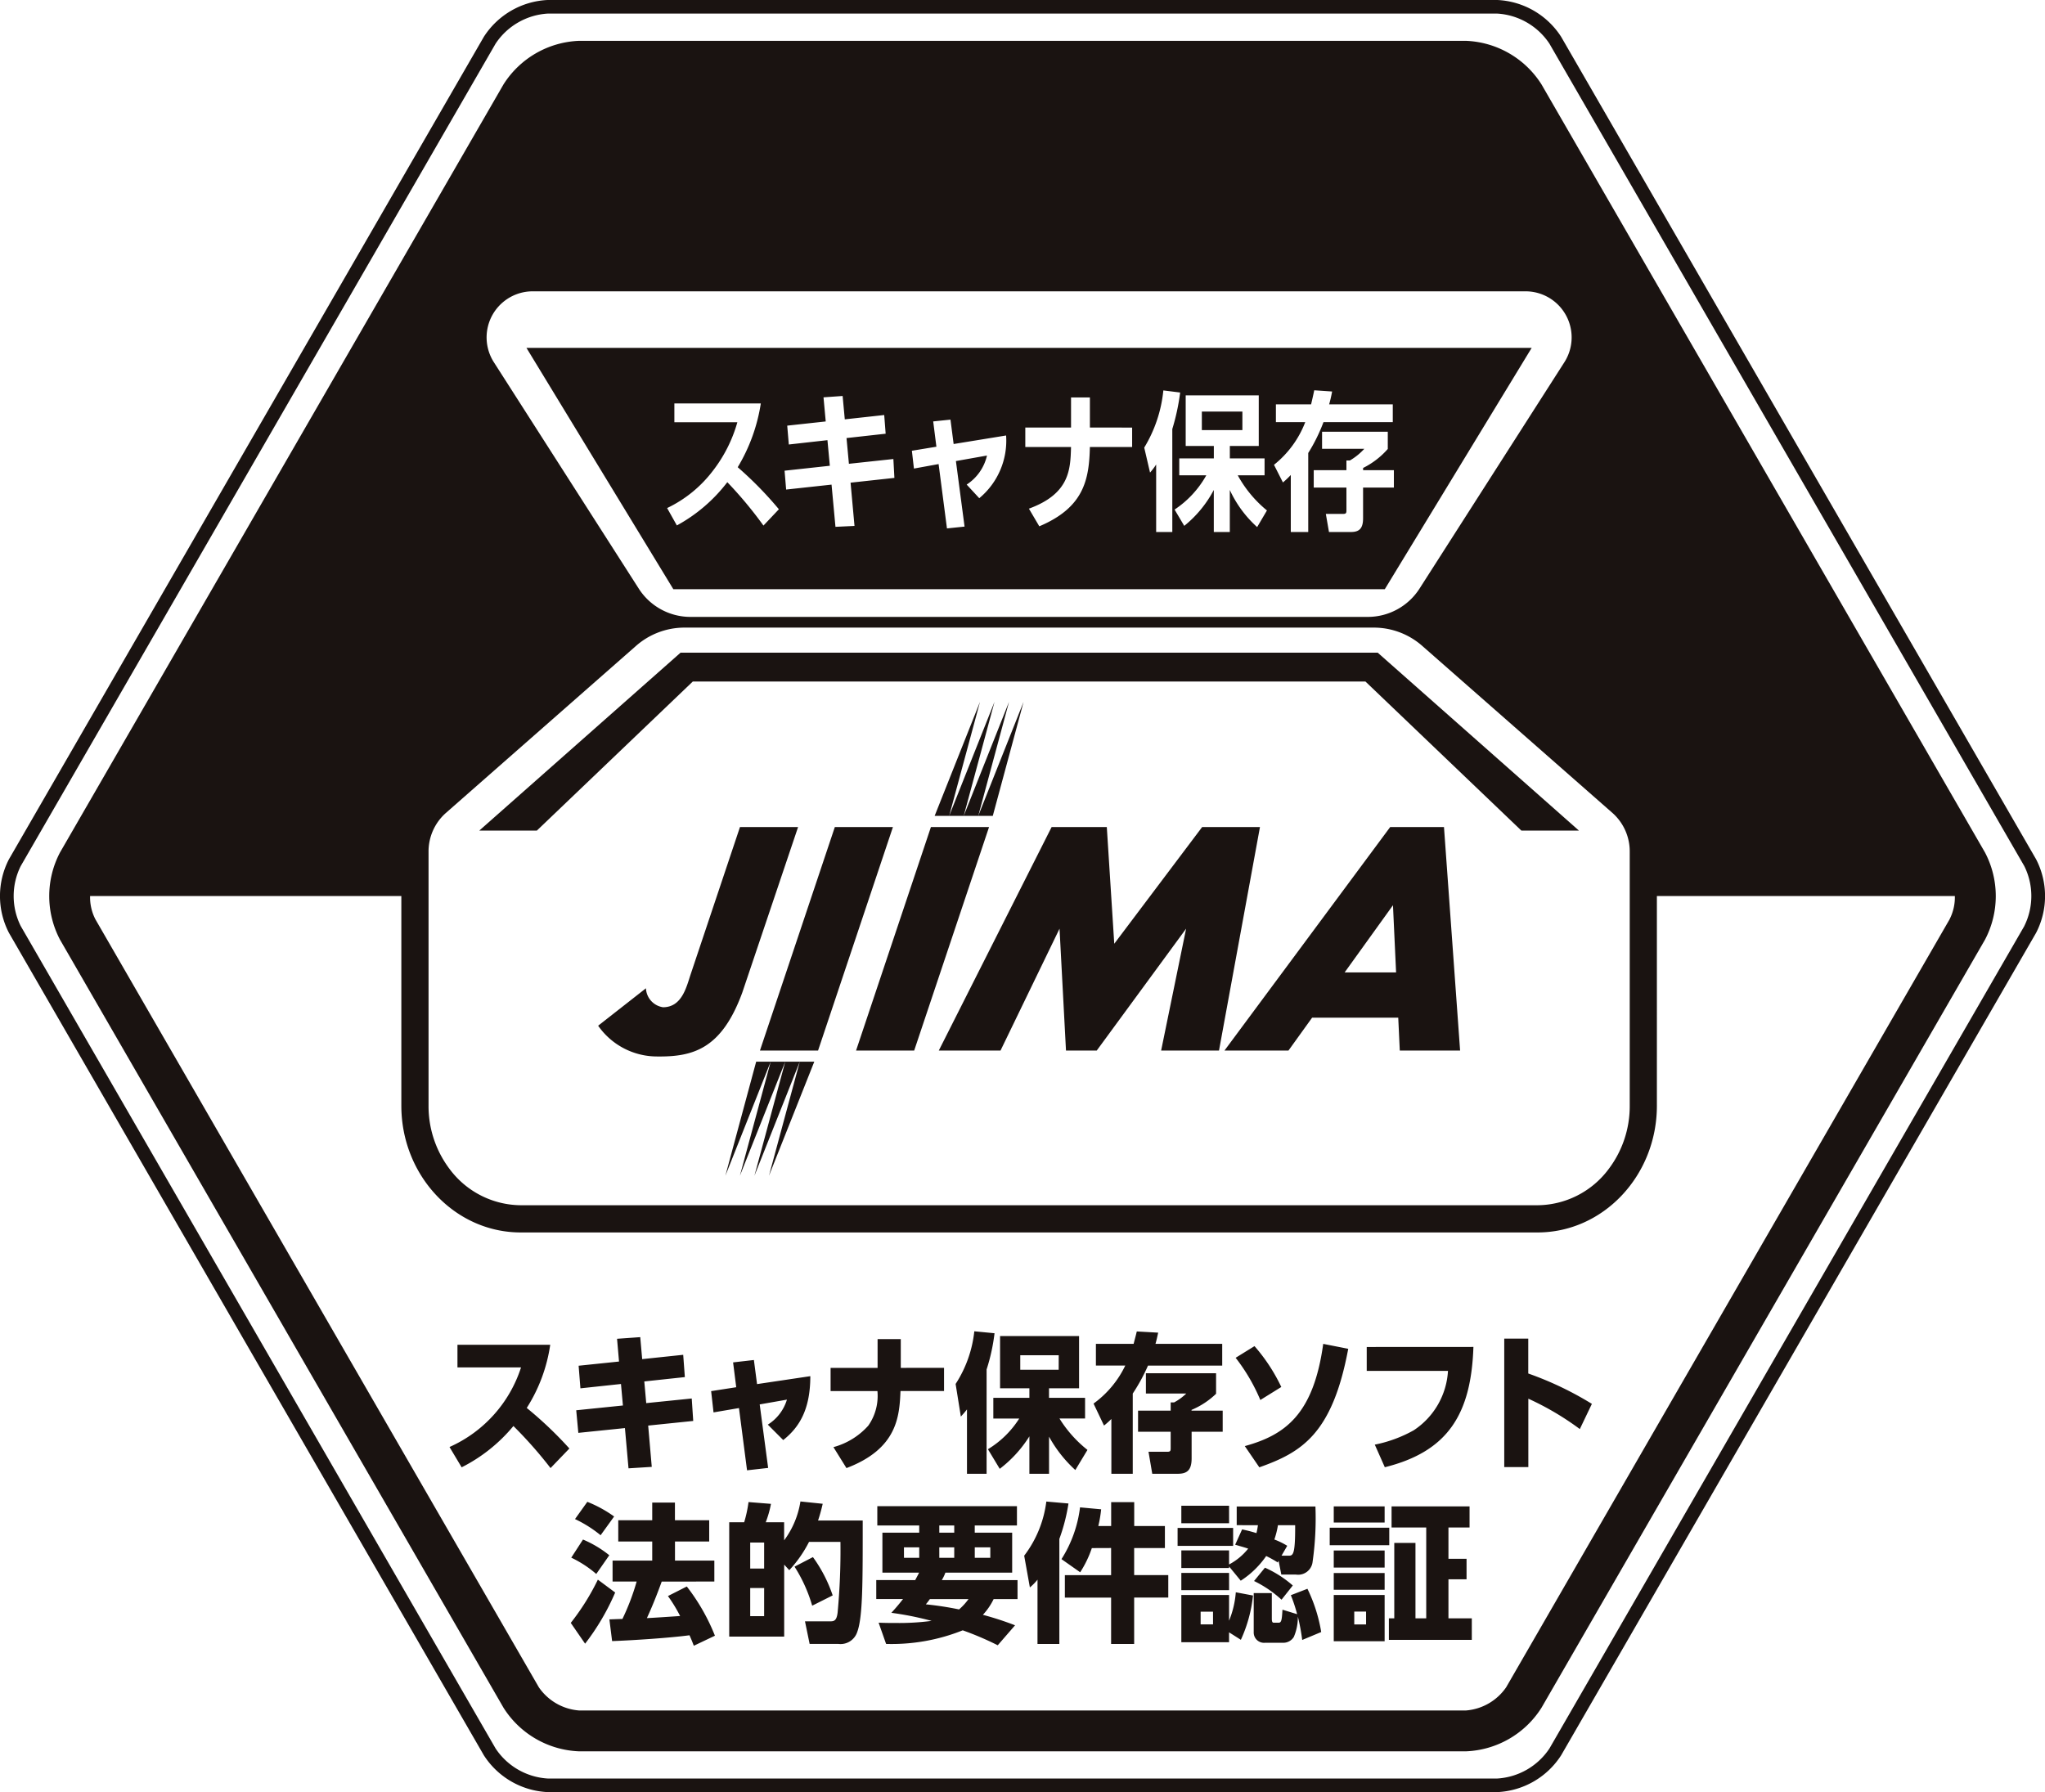 <svg id="グループ_203" data-name="グループ 203" xmlns="http://www.w3.org/2000/svg" xmlns:xlink="http://www.w3.org/1999/xlink" width="171.145" height="150" viewBox="0 0 171.145 150">
  <defs>
    <clipPath id="clip-path">
      <rect id="長方形_323" data-name="長方形 323" width="171.145" height="150" fill="none"/>
    </clipPath>
  </defs>
  <g id="グループ_202" data-name="グループ 202" clip-path="url(#clip-path)">
    <path id="パス_46" data-name="パス 46" d="M46.075,122.879a35.6,35.6,0,0,0-3.107-3.52,13.533,13.533,0,0,1-4.333,3.456l-1.016-1.7a10.972,10.972,0,0,0,5.987-6.664H38.284v-1.891h7.764a13.418,13.418,0,0,1-1.965,5.286,32.38,32.38,0,0,1,3.569,3.394Zm5.566-10.822,1.941-.138.162,1.841,3.433-.362.138,1.866-3.394.364.162,1.814,3.808-.387.125,1.879-3.77.388.3,3.456L52.6,122.9l-.3-3.369-3.9.4-.176-1.891,3.908-.4-.163-1.8-3.394.364-.15-1.892,3.381-.351Zm12.645,10.809-1.766.2-.676-5.21-2.129.363-.2-1.781,2.1-.326-.263-2.079,1.741-.2.264,2.017,4.458-.664c0,2.743-.889,4.258-2.268,5.347l-1.289-1.29a3.75,3.75,0,0,0,1.6-2.093l-2.279.4Zm14.721-8.378v1.941H75.362c-.089,2.129-.263,4.834-4.522,6.451l-1.09-1.754a6.019,6.019,0,0,0,2.918-1.8,4.337,4.337,0,0,0,.764-2.893h-3.92v-1.941h3.933v-2.406h1.941v2.406Zm3.561,8.868H80.926v-5.387c-.188.239-.276.339-.513.6l-.438-2.731a10.054,10.054,0,0,0,1.565-4.408l1.692.163a16.037,16.037,0,0,1-.664,3.032Zm7.426-.314a10.789,10.789,0,0,1-2.2-2.793v3.107H86.149v-3.132a10.321,10.321,0,0,1-2.481,2.718l-.989-1.641a8.012,8.012,0,0,0,2.619-2.567H83.131V117h3.018v-.8H83.695v-4.372h6.612V116.2H87.791v.8h3.018v1.728H88.666a10.186,10.186,0,0,0,2.343,2.63Zm-1.39-9.607H85.385v1.215H88.6Zm8.323-1.891c-.088.4-.125.589-.225.939h5.585V114.3H96.076A15.542,15.542,0,0,1,94.8,116.64v6.715h-1.79v-4.586a7.385,7.385,0,0,1-.615.552l-.877-1.841a8.4,8.4,0,0,0,2.655-3.181H91.716v-1.817h3.156c.164-.639.188-.7.264-1.039Zm5.4,6.526v1.766h-2.6v2.229c0,1.027-.413,1.291-1.165,1.291h-2.13l-.313-1.841h1.567c.274,0,.288-.089.288-.314v-1.365h-2.73v-1.766h2.73v-.689h.288a4.486,4.486,0,0,0,1.014-.74H95.9v-1.7h5.873v1.718a6.686,6.686,0,0,1-2.054,1.35v.064Zm3.15-.889a15.483,15.483,0,0,0-2.067-3.533l1.578-.977a14.811,14.811,0,0,1,2.243,3.42Zm-1.3,3.858c3.37-.928,5.749-2.644,6.563-8.556l2.093.413c-1.329,7.139-3.908,8.667-7.44,9.92Zm19.133-8.3c-.188,5.623-2.129,8.754-7.415,10.069l-.839-1.891a11.055,11.055,0,0,0,3.256-1.2,6.387,6.387,0,0,0,2.869-4.973h-6.8v-2Zm8.905,6.875a23.553,23.553,0,0,0-4.309-2.543v5.725h-2.016V112.044H127.9v2.919a27.605,27.605,0,0,1,5.324,2.542Zm-80.731,13.68a19.75,19.75,0,0,1-2.517,4.283l-1.2-1.74a19.619,19.619,0,0,0,2.268-3.62Zm-2.693-4.433a9.1,9.1,0,0,1,2.2,1.314l-1.09,1.567a9.245,9.245,0,0,0-2.093-1.365Zm.363-3.156a10.376,10.376,0,0,1,2.242,1.226L50.265,128.5a10.251,10.251,0,0,0-2.143-1.353Zm6.225,6.675c-.376,1.039-.778,2.054-1.24,3.056.188,0,2.442-.149,2.78-.175A12.7,12.7,0,0,0,55.9,133.59l1.578-.8a16.857,16.857,0,0,1,2.354,4.12l-1.766.84c-.1-.25-.138-.377-.363-.877-1.678.224-4.76.426-6.476.487L51,135.544c.313-.013.977-.036,1.09-.036a19.372,19.372,0,0,0,1.191-3.132H51.266v-1.753h3.319v-1.6H51.742v-1.778h2.843v-1.477h1.9v1.477h2.868v1.778H56.489v1.6h3.294v1.753Zm13.473-6.513a14.43,14.43,0,0,1-.389,1.4H72.2c0,5.135.013,8.078-.463,9.342a1.467,1.467,0,0,1-1.565.989H67.758l-.389-1.891h2.055c.338,0,.587,0,.675-.726a56.049,56.049,0,0,0,.238-5.924h-2.63a10.323,10.323,0,0,1-1.653,2.368l-.426-.466v6.025h-4.6v-9.569h1.251a10.543,10.543,0,0,0,.364-1.691l1.878.15a8.424,8.424,0,0,1-.438,1.54h1.54v1.515a7.375,7.375,0,0,0,1.365-3.256Zm-4.9,3.244H62.785v2.179H63.95Zm0,3.808H62.785v2.354H63.95Zm4.02,1.478a12.561,12.561,0,0,0-1.478-3.267l1.54-.8a11.928,11.928,0,0,1,1.653,3.206Zm8.622-2.141c.112-.213.276-.513.326-.627H73.848v-3.344h3.081v-.6H73.422v-1.616H85.108v1.616H81.576v.6h3.132v3.344H79.12a3.59,3.59,0,0,1-.3.627h6.337v1.59h-2a5.342,5.342,0,0,1-.9,1.315,26.024,26.024,0,0,1,2.693.877L83.5,137.71a25.326,25.326,0,0,0-2.93-1.251,16,16,0,0,1-6.413,1.138l-.626-1.777c.626.024.9.024,1.428.024a20.691,20.691,0,0,0,3.007-.175,26.166,26.166,0,0,0-3.369-.676c.287-.313.587-.651.976-1.152H73.334v-1.59Zm-.94-1.866h1.277v-.878H75.651Zm2.168,3.456c-.114.15-.15.213-.338.438a27.1,27.1,0,0,1,2.78.426,5.008,5.008,0,0,0,.789-.864Zm.789-5.561H79.86v-.6H78.608Zm0,2.105H79.86v-.878H78.608Zm2.968,0h1.3v-.878h-1.3Zm5.251,1.828a4.523,4.523,0,0,1-.64.651l-.476-2.656a9.409,9.409,0,0,0,1.853-4.533l1.853.163a15.425,15.425,0,0,1-.764,2.968V137.6H86.827Zm4.546-2.642A9.013,9.013,0,0,1,90.4,131.6l-1.565-1.1a10.46,10.46,0,0,0,1.553-4.333l1.766.163a10.182,10.182,0,0,1-.238,1.4h1.077v-2h1.929v2h2.568v1.841H94.917v2.267h2.856v1.88H94.917V137.6H92.988v-3.881h-3.87v-1.88h3.87V129.57Zm11.825-.188H98.552v-1.5H103.2Zm-.338-1.891H98.865v-1.465h3.995Zm1.09.513c.5.112.751.174,1.2.312.061-.261.088-.413.125-.664H103.5v-1.565h6.588a25.888,25.888,0,0,1-.25,4.722,1.217,1.217,0,0,1-1.378.978h-1.227l-.227-1.154-.074.138a9.239,9.239,0,0,0-.965-.537,7.565,7.565,0,0,1-2.129,2.066l-.977-1.191v.126H98.865V129.77h3.995v1.177a5.081,5.081,0,0,0,1.6-1.326c-.376-.126-.488-.151-1.09-.327Zm-1.09,5.084H98.865v-1.44h3.995Zm2,.451a11.826,11.826,0,0,1-1.016,3.708l-.989-.627v.828H98.865V133.5h3.995v2.154a7.834,7.834,0,0,0,.564-2.379Zm-3.345,1.354H100.48v1.064h1.039Zm7.9-1.917a13.118,13.118,0,0,1,1.153,3.62l-1.59.664a16.886,16.886,0,0,0-.364-1.955,4.2,4.2,0,0,1-.337,1.7,1.031,1.031,0,0,1-.89.49h-1.528a.862.862,0,0,1-.939-.89v-3.269h1.515v2.129c0,.25.039.352.164.352h.4c.238,0,.277-.214.327-1.091l1.227.376a12.826,12.826,0,0,0-.526-1.59Zm-2.167.914a9.559,9.559,0,0,0-2.3-1.565l.913-1.115a9.268,9.268,0,0,1,2.329,1.49Zm.577-3.683c.388,0,.576-.049.564-2.555h-1.441a7.316,7.316,0,0,1-.3,1.2,6.129,6.129,0,0,1,1.077.526l-.477.825Zm8.44-.876h-4.984v-1.465h4.984Zm-.388-1.9h-4.258v-1.35h4.258Zm0,3.77h-4.258v-1.428h4.258Zm0,1.856h-4.258v-1.4h4.258Zm0,4.307h-4.258v-3.87h4.258Zm-1.553-2.48h-.989v1.077h.989Zm4.134-5.748v6.312h.9v-7.6H116.46v-1.766h6.527v1.766H121.22v2.619h1.515v1.716H121.22v3.269h1.955v1.8h-6.939v-1.8h.45v-6.312ZM170.4,71.922,130.651,3.079A6.718,6.718,0,0,0,125.318,0H45.826a6.717,6.717,0,0,0-5.333,3.08L.748,71.922a6.7,6.7,0,0,0,0,6.157L40.494,146.92A6.715,6.715,0,0,0,45.826,150h79.491a6.712,6.712,0,0,0,5.334-3.08L170.4,78.079a6.7,6.7,0,0,0,0-6.157m-.985,5.588-39.745,68.842a5.647,5.647,0,0,1-4.349,2.51H45.826a5.646,5.646,0,0,1-4.348-2.51L1.734,77.509a5.631,5.631,0,0,1,0-5.018L41.479,3.648a5.646,5.646,0,0,1,4.348-2.51h79.491a5.648,5.648,0,0,1,4.349,2.51l39.745,68.843a5.638,5.638,0,0,1,0,5.018m-3.289-6.157L129.008,7.066a7.842,7.842,0,0,0-6.32-3.648H48.457a7.841,7.841,0,0,0-6.32,3.648L5.022,71.352a7.842,7.842,0,0,0,0,7.3l37.116,64.285a7.836,7.836,0,0,0,6.32,3.65h74.23a7.839,7.839,0,0,0,6.32-3.649l37.115-64.286a7.836,7.836,0,0,0,0-7.3M44.581,24.384h83.091a3.857,3.857,0,0,1,3.249,5.936L118.8,49.264a5.143,5.143,0,0,1-4.331,2.371H57.786a5.137,5.137,0,0,1-4.33-2.37L41.332,30.32a3.857,3.857,0,0,1,3.249-5.936M35.865,92.546V71.3a4.3,4.3,0,0,1,1.424-3.232L53.2,54.086a6.142,6.142,0,0,1,4.056-1.555H115a6.142,6.142,0,0,1,4.055,1.555l15.913,13.977a4.3,4.3,0,0,1,1.423,3.232V92.546a8.709,8.709,0,0,1-1.761,5.3,7.492,7.492,0,0,1-5.953,3.033H43.579a7.492,7.492,0,0,1-5.953-3.033A8.717,8.717,0,0,1,35.865,92.546Zm127.3-15.606L126.05,141.226a4.506,4.506,0,0,1-3.362,1.941H48.457a4.5,4.5,0,0,1-3.362-1.941L7.98,76.94A4.028,4.028,0,0,1,7.54,75H33.588V92.546c0,5.851,4.482,10.611,9.991,10.611h85.094c5.509,0,9.991-4.76,9.991-10.611V75H163.6a4.028,4.028,0,0,1-.439,1.94M57.981,57.043h56.291l13.052,12.478h4.818L115.3,54.629H56.956L40.111,69.521h4.818ZM78.22,68.291h1.216l2.579-9.546Zm5.01-9.546-3.795,9.546h1.217Zm1.215,0-3.792,9.546h1.216Zm1.218,0-3.795,9.546h1.217ZM64.355,98.41l3.792-9.547H66.933Zm-1.217,0,3.795-9.547H65.717Zm-1.216,0,3.795-9.547H64.5Zm-1.215,0L64.5,88.862H63.284Zm6.084-29.186H61.928L57.8,81.553c-.348,1.042-.724,2.754-2.311,2.754a1.677,1.677,0,0,1-1.43-1.588l-4,3.134a6.013,6.013,0,0,0,4.881,2.574c3.05.044,5.433-.6,7.177-5.335Zm3.076,0L63.6,87.93h4.864l6.265-18.706Zm8.041,0L71.644,87.93h4.864l6.265-18.706Zm22.7,0-7.356,9.768-.624-9.768H88.01L78.568,87.93h5.166l4.938-10.2.54,10.2h2.575l7.478-10.2-2.09,10.2h4.843l3.428-18.706Zm15.736,0L102.477,87.93h5.355l1.979-2.751h7.207l.129,2.751h5.048l-1.349-18.706Zm-3.811,12.166,4.044-5.621.261,5.621Zm3.36-32.073,12.293-20.2H44.059l12.293,20.2Zm-52-5.326a33.6,33.6,0,0,0-3.025-3.632,13.326,13.326,0,0,1-4.222,3.62l-.815-1.454a10.455,10.455,0,0,0,3.8-3.081,11.908,11.908,0,0,0,2.078-4.1H56.438V33.769h7.234a14.671,14.671,0,0,1-1.933,5.337,30.649,30.649,0,0,1,3.445,3.519Zm5.026-10.734,1.6-.113L70.7,35.1l3.3-.363.12,1.565-3.275.364.2,2.154,3.721-.4L74.852,40l-3.668.4.329,3.62-1.593.076-.328-3.533-3.8.413-.131-1.578,3.788-.413-.2-2.143-3.233.363-.133-1.578,3.222-.351Zm9.18,2.016,1.446-.15.264,2.042,4.391-.714A6.252,6.252,0,0,1,81.954,41.7L80.9,40.559a3.941,3.941,0,0,0,1.7-2.43l-2.6.462.724,5.485-1.473.153-.7-5.386-2.064.376-.172-1.49,2.052-.339Zm16.649.515v1.628H91.212c-.065,2.741-.5,5.059-4.234,6.636l-.869-1.477c3.42-1.252,3.472-3.281,3.525-5.16H85.807V35.787h3.828V33.268h1.578v2.519Zm3.362,8.741H96.758V38.879a5.268,5.268,0,0,1-.512.676l-.486-2.09a11.367,11.367,0,0,0,1.6-4.786l1.407.175a18.488,18.488,0,0,1-.658,3.058Zm7.1-.412a9.548,9.548,0,0,1-2.288-3.107v3.519h-1.34V41.009a9.586,9.586,0,0,1-2.473,3.006L98.3,42.651a8.282,8.282,0,0,0,2.656-2.87H98.692V38.367h2.893V37.326H99.23V33.092h6.115v4.234h-2.42v1.041h2.907v1.414h-2.247a10.02,10.02,0,0,0,2.445,2.944Zm-1.235-9.669h-3.393V36h3.393Zm7.509-1.679a11.052,11.052,0,0,1-.249,1.077h5.326v1.489h-5.8a14.4,14.4,0,0,1-1.275,2.581v6.613h-1.46V39.757a7.664,7.664,0,0,1-.658.625l-.749-1.477a8.426,8.426,0,0,0,2.616-3.571H106.78V33.845h2.945c.092-.4.146-.615.264-1.178Zm5.169,6.587v1.453h-2.578v2.568c0,.853-.315,1.152-1.012,1.152h-1.842l-.263-1.515h1.46c.25,0,.264-.1.264-.312V40.808h-2.736V39.355h2.736v-.813h.289a5.14,5.14,0,0,0,1.209-.978h-3.537V36.137h5.5v1.441a6.7,6.7,0,0,1-2.065,1.59v.187Z" transform="translate(0 0)" fill="#1a1311"/>
  </g>
</svg>

